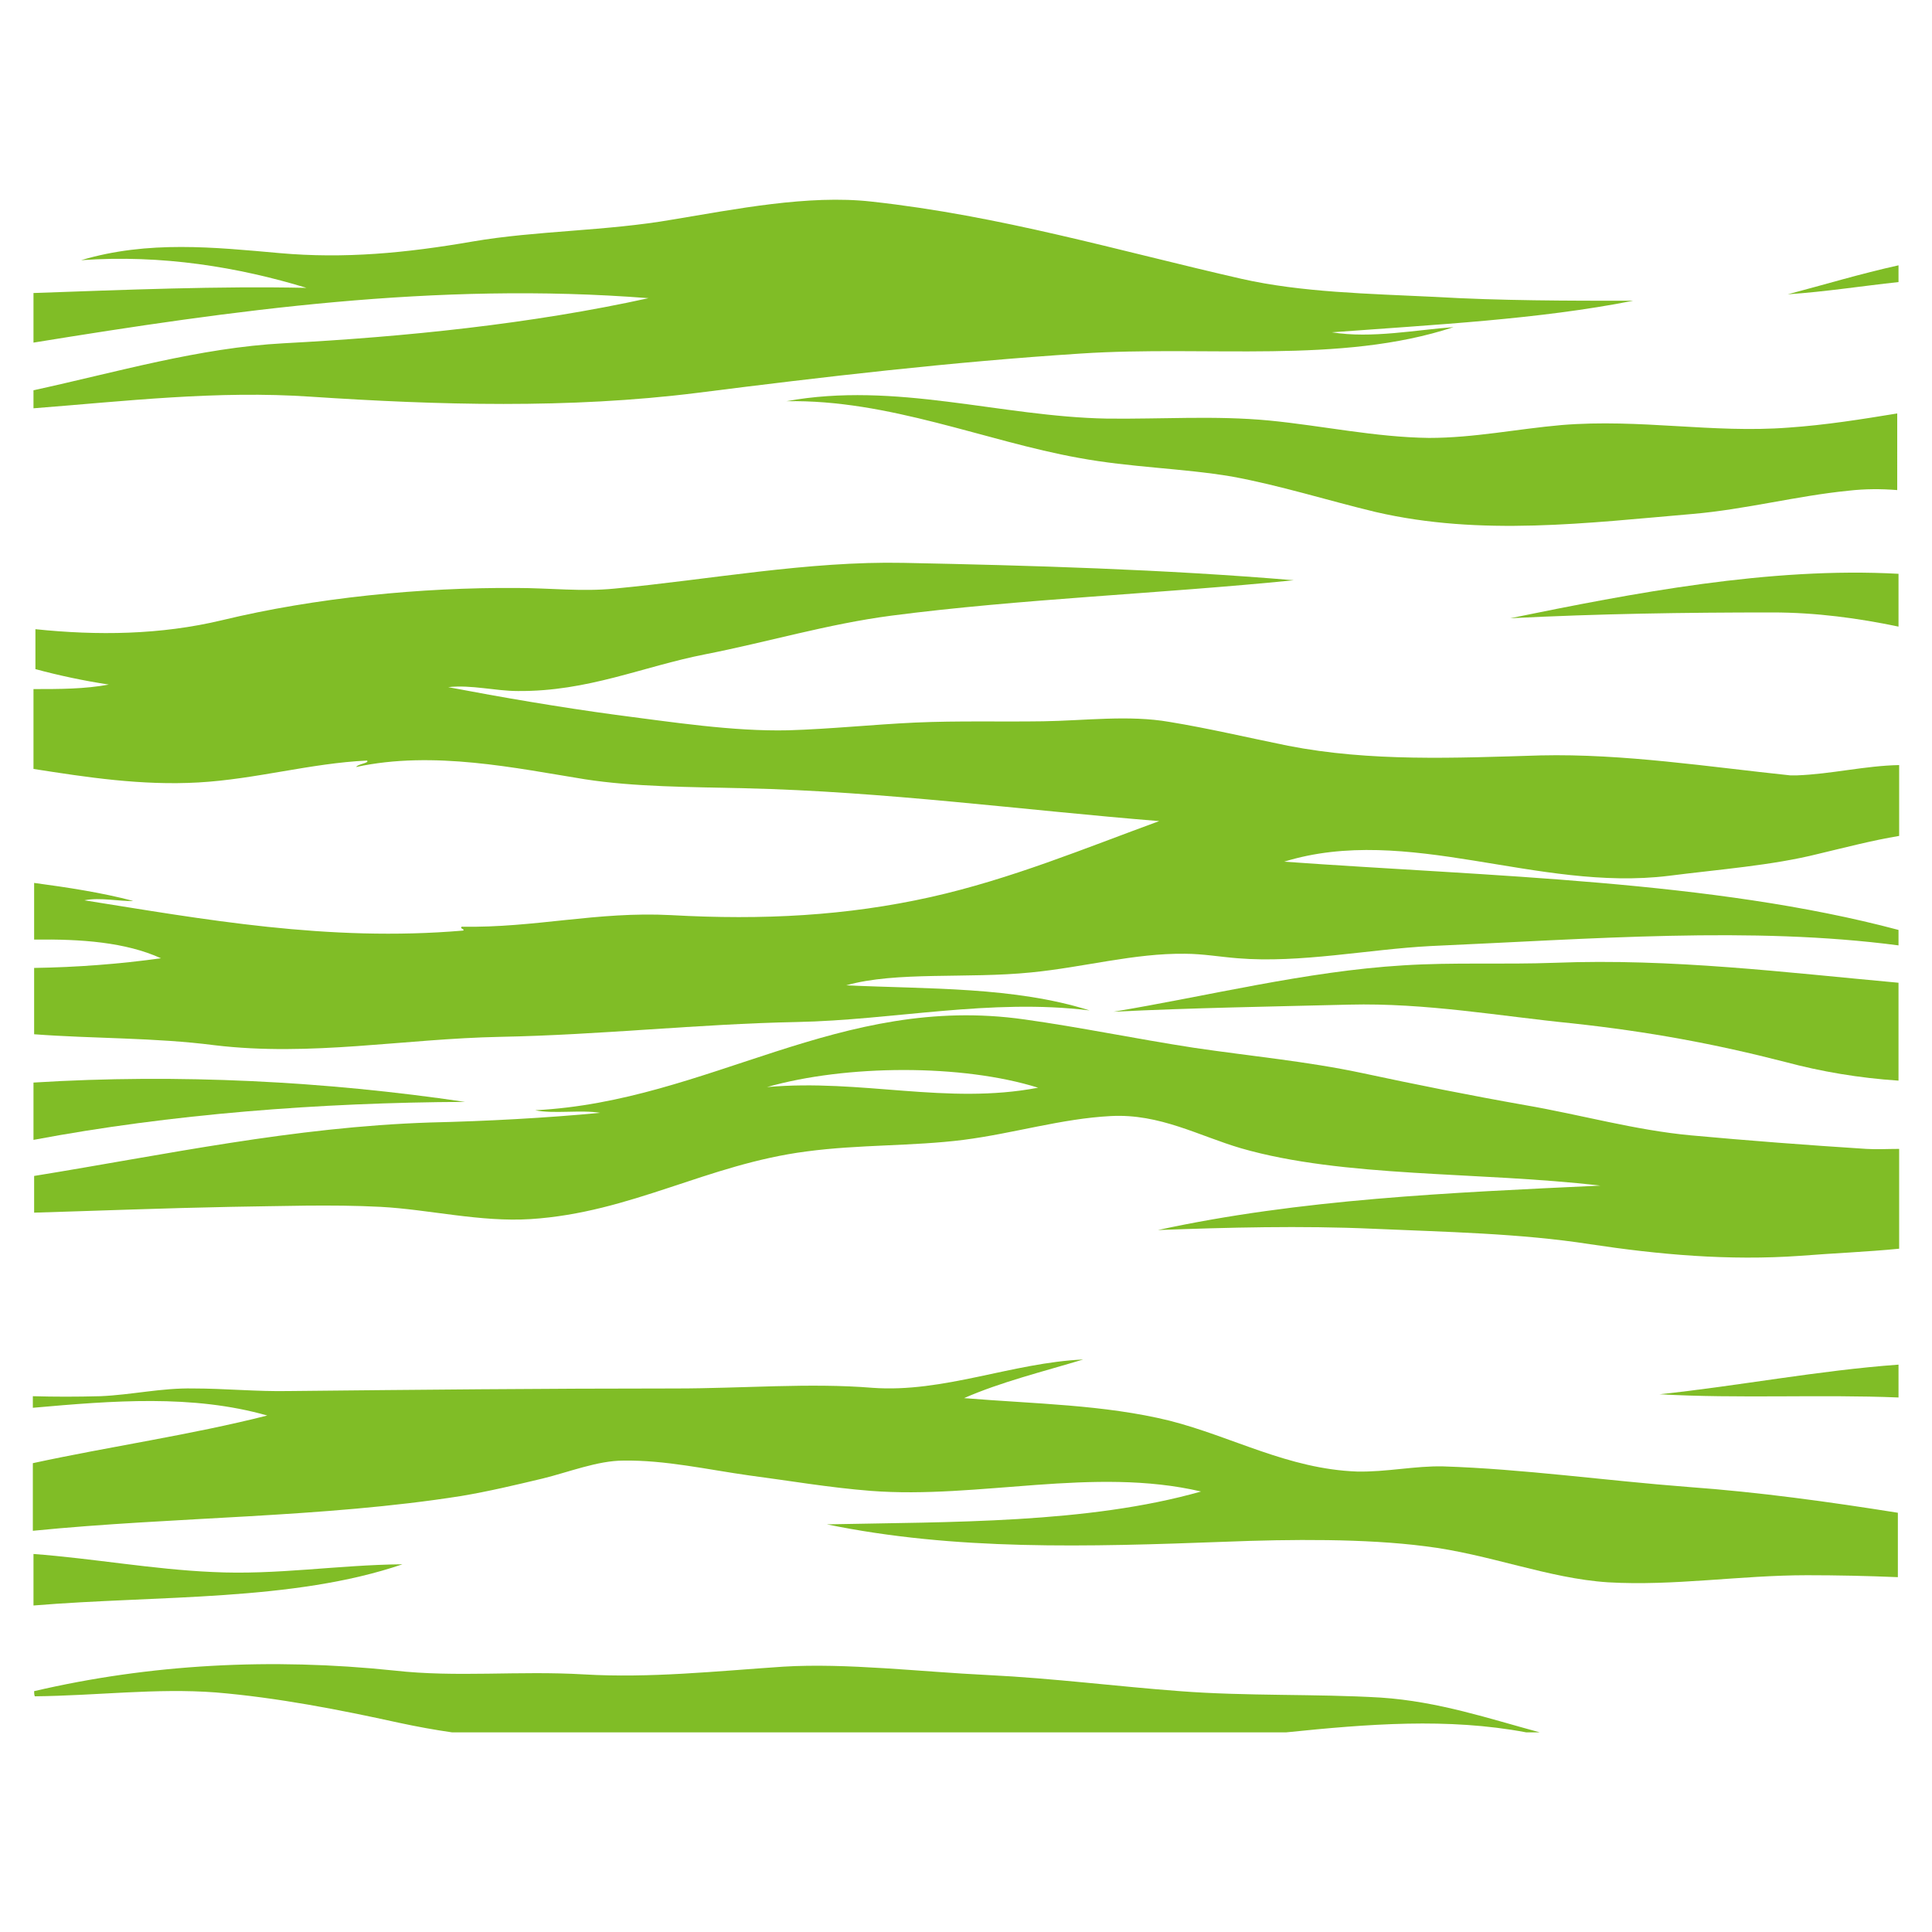<?xml version="1.0" encoding="UTF-8"?>
<!-- Generator: Adobe Illustrator 27.9.0, SVG Export Plug-In . SVG Version: 6.00 Build 0)  -->
<svg xmlns="http://www.w3.org/2000/svg" xmlns:xlink="http://www.w3.org/1999/xlink" version="1.1" id="Layer_1" x="0px" y="0px" width="300px" height="300px" viewBox="0 0 300 300" style="enable-background:new 0 0 300 300;" xml:space="preserve">
<style type="text/css">
	.st0{fill:#80BD26;}
</style>
<g>
	<path class="st0" d="M5.2,168.1v8.9c21.2-4,44.5-5.8,67-5.9C50.6,167.9,27.7,166.7,5.2,168.1z"></path>
	<path class="st0" d="M206.8,51.6c16.1-1.2,32.1-2,46.8-4.9c-10.2,0-20.6,0-30.8-0.6c-10.4-0.5-20.7-0.7-30-2.8   c-19.3-4.4-37.4-9.8-57.5-12c-9.8-1.1-21.2,1.2-30.9,2.8c-10.3,1.8-21.1,1.7-31,3.4c-10.4,1.8-19.9,2.7-30,1.8   c-10.1-0.9-20.4-2-30.8,1.1c12.6-0.9,24.5,1.1,35,4.3C34,44.4,19.5,45,5.2,45.5v7.7c30.8-5,62.4-9.5,95.5-6.9   c-18.2,4-37.7,6-56.6,7c-13.2,0.7-26,4.5-38.9,7.3v2.8c14.2-1.1,28.5-2.8,43.1-1.8c19.6,1.3,40.1,1.9,60-0.6   c19.7-2.5,39.4-4.8,59.5-6.1c19.7-1.3,40.3,1.7,57.9-4.1C220,51.2,213,52.6,206.8,51.6L206.8,51.6z"></path>
	<path class="st0" d="M277.6,45.7c5.9-0.4,11.6-1.3,17.2-1.9v-2.6C288.9,42.5,283.3,44.2,277.6,45.7z"></path>
	<path class="st0" d="M277.7,66.4c-11.8,0.9-23-1.4-35.2-0.4c-6.9,0.6-13.6,2-20.6,2c-8.3-0.1-16.6-1.9-24.8-2.7   c-8.4-0.8-16.7-0.2-25.2-0.3c-16.6-0.3-32.8-5.8-49.8-2.7c15.9-0.3,30.9,6.2,45.4,8.8c8.1,1.5,16.1,1.6,23.8,2.9   c7.6,1.4,14.8,3.7,22.3,5.5c16.4,3.8,32.9,1.7,49.3,0.3c8.1-0.7,16.1-2.8,24.1-3.6c2.6-0.3,5.1-0.3,7.6-0.1V64.2   C289.1,65.1,283.5,66,277.7,66.4L277.7,66.4z"></path>
	<path class="st0" d="M234.5,96c13.8-0.7,27-0.9,40.7-0.9c6.8,0,13.4,0.9,19.6,2.2v-8.2C274.8,88,253.6,92.1,234.5,96z"></path>
	<path class="st0" d="M259.1,136c7.8-1,16-1.6,23.2-3.4c4.2-1,8.4-2.1,12.6-2.8v-11c-5.3,0.1-10.5,1.4-15.9,1.6c-0.3,0-0.8,0-1,0   c-12.5-1.3-25.9-3.4-38.8-3.1c-13.3,0.4-26.4,1-39.2-1.5c-6.4-1.3-12.3-2.7-18.4-3.7c-6.3-1.1-13.1-0.2-19.6-0.1   c-6.6,0.1-13.2-0.1-19.9,0.2c-6.5,0.3-13.1,1-19.7,1.2c-8.6,0.2-18.2-1.3-26.8-2.4c-8.8-1.2-17.6-2.7-26-4.3   c3.6-0.4,7.3,0.6,10.8,0.6c10.9,0.1,19.4-3.8,29.1-5.7c9.7-1.9,19-4.7,28.9-6c20-2.6,41.6-3.4,62.5-5.5   c-20.2-1.7-40.9-2.3-60.6-2.7c-14.8-0.3-30.1,2.6-44.9,4c-5.1,0.5-10-0.1-15.2-0.1c-14.8-0.1-31.2,1.5-45.7,5   c-9.6,2.3-19.4,2.4-29,1.4v6.2c3.7,1,7.5,1.8,11.4,2.4C13.1,107,9.3,107,5.2,107v12.4c8.3,1.3,16.8,2.6,25.6,2.1   c8.9-0.5,17.5-3,26.2-3.4c0.4,0.4-1.4,0.5-1.7,1c12-2.6,24.9,0.2,35.5,1.9c7.7,1.2,16.4,1.2,24.8,1.4c21.8,0.5,43.3,3.4,64.4,5.1   c-11.5,4.2-23,9-35.5,11.8c-13,2.9-26,3.6-40.3,2.8c-11.5-0.6-21.1,2-32.5,1.8c-0.4,0.3,0.6,0.4,0.2,0.6c-21,1.8-40.5-1.8-58.8-4.7   c2.4-0.5,5.6,0.2,7.6,0.1c-4.9-1.3-10.2-2.1-15.4-2.8v8.8c7.3-0.1,14.2,0.4,19.7,2.9c-6.5,0.9-13.1,1.4-19.7,1.5v10.3   c9.3,0.7,18.7,0.5,28,1.7c15,1.8,29.3-1,44.4-1.3c15.6-0.3,30.7-2,46-2.3c15.1-0.3,30.1-3.7,45.5-1.8c-11.7-3.7-25-3.3-37.8-3.9   c7.8-2.2,18.8-1,28.7-2c8.2-0.8,16-3,23.9-2.9c2.7,0,5.6,0.5,8.2,0.7c9.7,0.8,20.3-1.4,30-1.9c25-1.1,49.8-3.1,72.6-0.1v-2.4   c-28.9-7.7-63.4-8.3-95.4-10.6C218.6,127.9,238.7,138.5,259.1,136L259.1,136z"></path>
	<path class="st0" d="M241.5,149.5c-8.3,0.3-15.7-0.1-23.6,0.4c-15,0.9-30.5,4.8-45,7.2c12.2-0.6,24.6-0.8,36.6-1.1   c11.9-0.3,23.5,1.8,34.6,2.9c12,1.3,22.2,3.2,33.1,6c5.6,1.5,11.5,2.5,17.6,2.9v-15.2C277.2,151,259.6,148.8,241.5,149.5   L241.5,149.5z"></path>
	<path class="st0" d="M289.8,178.4c-9.4-0.6-18.5-1.3-27.2-2.1c-8.7-0.8-17.1-3.2-25.8-4.7c-8.5-1.5-17-3.2-25.4-5   c-8.5-1.8-17.2-2.6-26-3.9c-9.1-1.4-17.7-3.2-26.3-4.4c-28.8-4.1-48.9,12.7-76,14.1c2.8,0.6,7.1-0.1,10.1,0.4   c-8.4,0.8-17.7,1.3-26.4,1.5c-21.3,0.7-41.1,5-61.5,8.3v5.7c10.1-0.3,20.2-0.7,30.5-0.9c7.7-0.1,15.6-0.4,23.3,0   c7.5,0.4,15.5,2.4,23.3,1.9c15.6-1,27.4-8.5,42.8-10.5c8.2-1.1,16.5-0.8,24.4-1.8c7.8-1,15.2-3.3,22.9-3.7c7.6-0.4,13.7,3.1,20.2,5   c15.9,4.6,36.9,3.6,55.8,5.8c-23.5,1.1-46.6,2.1-68.7,6.9c10.9-0.4,22.2-0.7,33.4-0.2c11.2,0.5,22.8,0.7,33.7,2.4   c10.6,1.6,21.5,2.6,32.7,1.8c5-0.4,10.2-0.6,15.3-1.1v-15.5C293.1,178.4,291.4,178.5,289.8,178.4z M119.1,168.8   c12.3-3.5,30.3-3.6,42.1,0.1C147,171.6,133.8,167.5,119.1,168.8z"></path>
	<path class="st0" d="M257.7,216.5c12.3,0.7,25,0,37.1,0.5v-5.1C282.4,212.8,270,215.2,257.7,216.5z"></path>
	<path class="st0" d="M33,244.1c-9.2-0.4-18.5-2.1-27.8-2.8v8c19.4-1.6,40.3-0.6,57.3-6.4C52.3,243,43,244.6,33,244.1L33,244.1z"></path>
	<path class="st0" d="M214.4,263.6c-10.1-0.6-20.8-0.2-31.2-1c-9.5-0.7-19.6-2-29.8-2.5c-10.4-0.5-22-1.9-31.8-1.3   c-10.4,0.7-20.7,1.8-30.9,1.2c-10.2-0.6-19.8,0.5-29.5-0.6c-19.1-2-37.9-1-55.9,3.2c0,0.3,0,0.5,0.1,0.8c9.7-0.1,18.8-1.3,28.1-0.6   c9.6,0.8,19.3,2.7,28.4,4.7c2.8,0.6,5.5,1.1,8.3,1.5h129.5c12.7-1.3,25.1-2.3,37.3,0h2.1C231.3,266.9,223.4,264.2,214.4,263.6   L214.4,263.6z"></path>
	<path class="st0" d="M262.2,230.9c-13-1-25.7-2.8-38.1-3.2c-4.4-0.1-8.8,0.9-13.4,0.8c-10.7-0.4-19.3-5.4-29.1-7.9   c-10.2-2.5-20.9-2.6-31.9-3.5c5.7-2.5,12.2-4.1,18.5-6c-11,0.5-21.7,5.2-32.7,4.4c-9.7-0.8-20.3,0.1-30.5,0.1   c-20.6,0-40.5,0.2-60.1,0.4c-5,0.1-10-0.4-14.9-0.4c-4.9-0.1-9.6,1-14.4,1.2c-3.7,0.1-7.2,0.1-10.5,0v1.8   c12.4-1.1,24.8-2.1,36.4,1.2c-11.8,3-24.4,4.8-36.4,7.4v10.5c22.1-2.2,45-2,66.5-5.4c4.2-0.7,8.4-1.7,12.6-2.7   c4.1-1,8.6-2.8,12.6-2.8c6.5-0.1,13.1,1.4,19.5,2.3c6.1,0.8,12.5,1.9,18.9,2.4c16.8,1.3,34.6-3.8,51.3,0.1   c-17.6,5-38.9,4.7-58.1,5.1c19.9,4.1,40.4,3.5,61.9,2.7c10.1-0.4,21.7-0.5,31,0.7c9.9,1.2,19.1,5,28.4,5.6   c10.2,0.6,20.5-1.1,30.9-1.1c4.6,0,9.3,0.1,14.1,0.3v-10C284,233.2,273.2,231.7,262.2,230.9L262.2,230.9z"></path>
	<path class="st0" d="M116.4,149.8L116.4,149.8c0,0.1,0,0.1,0,0.2C116.4,149.9,116.4,149.9,116.4,149.8"></path>
	<path class="st0" d="M280.4,186.7c0,0,0.1-0.1,0.1-0.2C280.4,186.6,280.4,186.7,280.4,186.7"></path>
	<path class="st0" d="M195.9,228.7L195.9,228.7C195.9,228.7,195.9,228.7,195.9,228.7L195.9,228.7z"></path>
	<path class="st0" d="M99.5,41.4C99.5,41.4,99.5,41.4,99.5,41.4L99.5,41.4C99.5,41.4,99.5,41.4,99.5,41.4"></path>
	<path class="st0" d="M197.2,265.7L197.2,265.7L197.2,265.7C197.2,265.7,197.2,265.7,197.2,265.7"></path>
	<path class="st0" d="M200.8,267.6L200.8,267.6c0.1,0.1,0.1,0.1,0.2,0.2C201,267.7,200.9,267.7,200.8,267.6"></path>
</g>
</svg>
